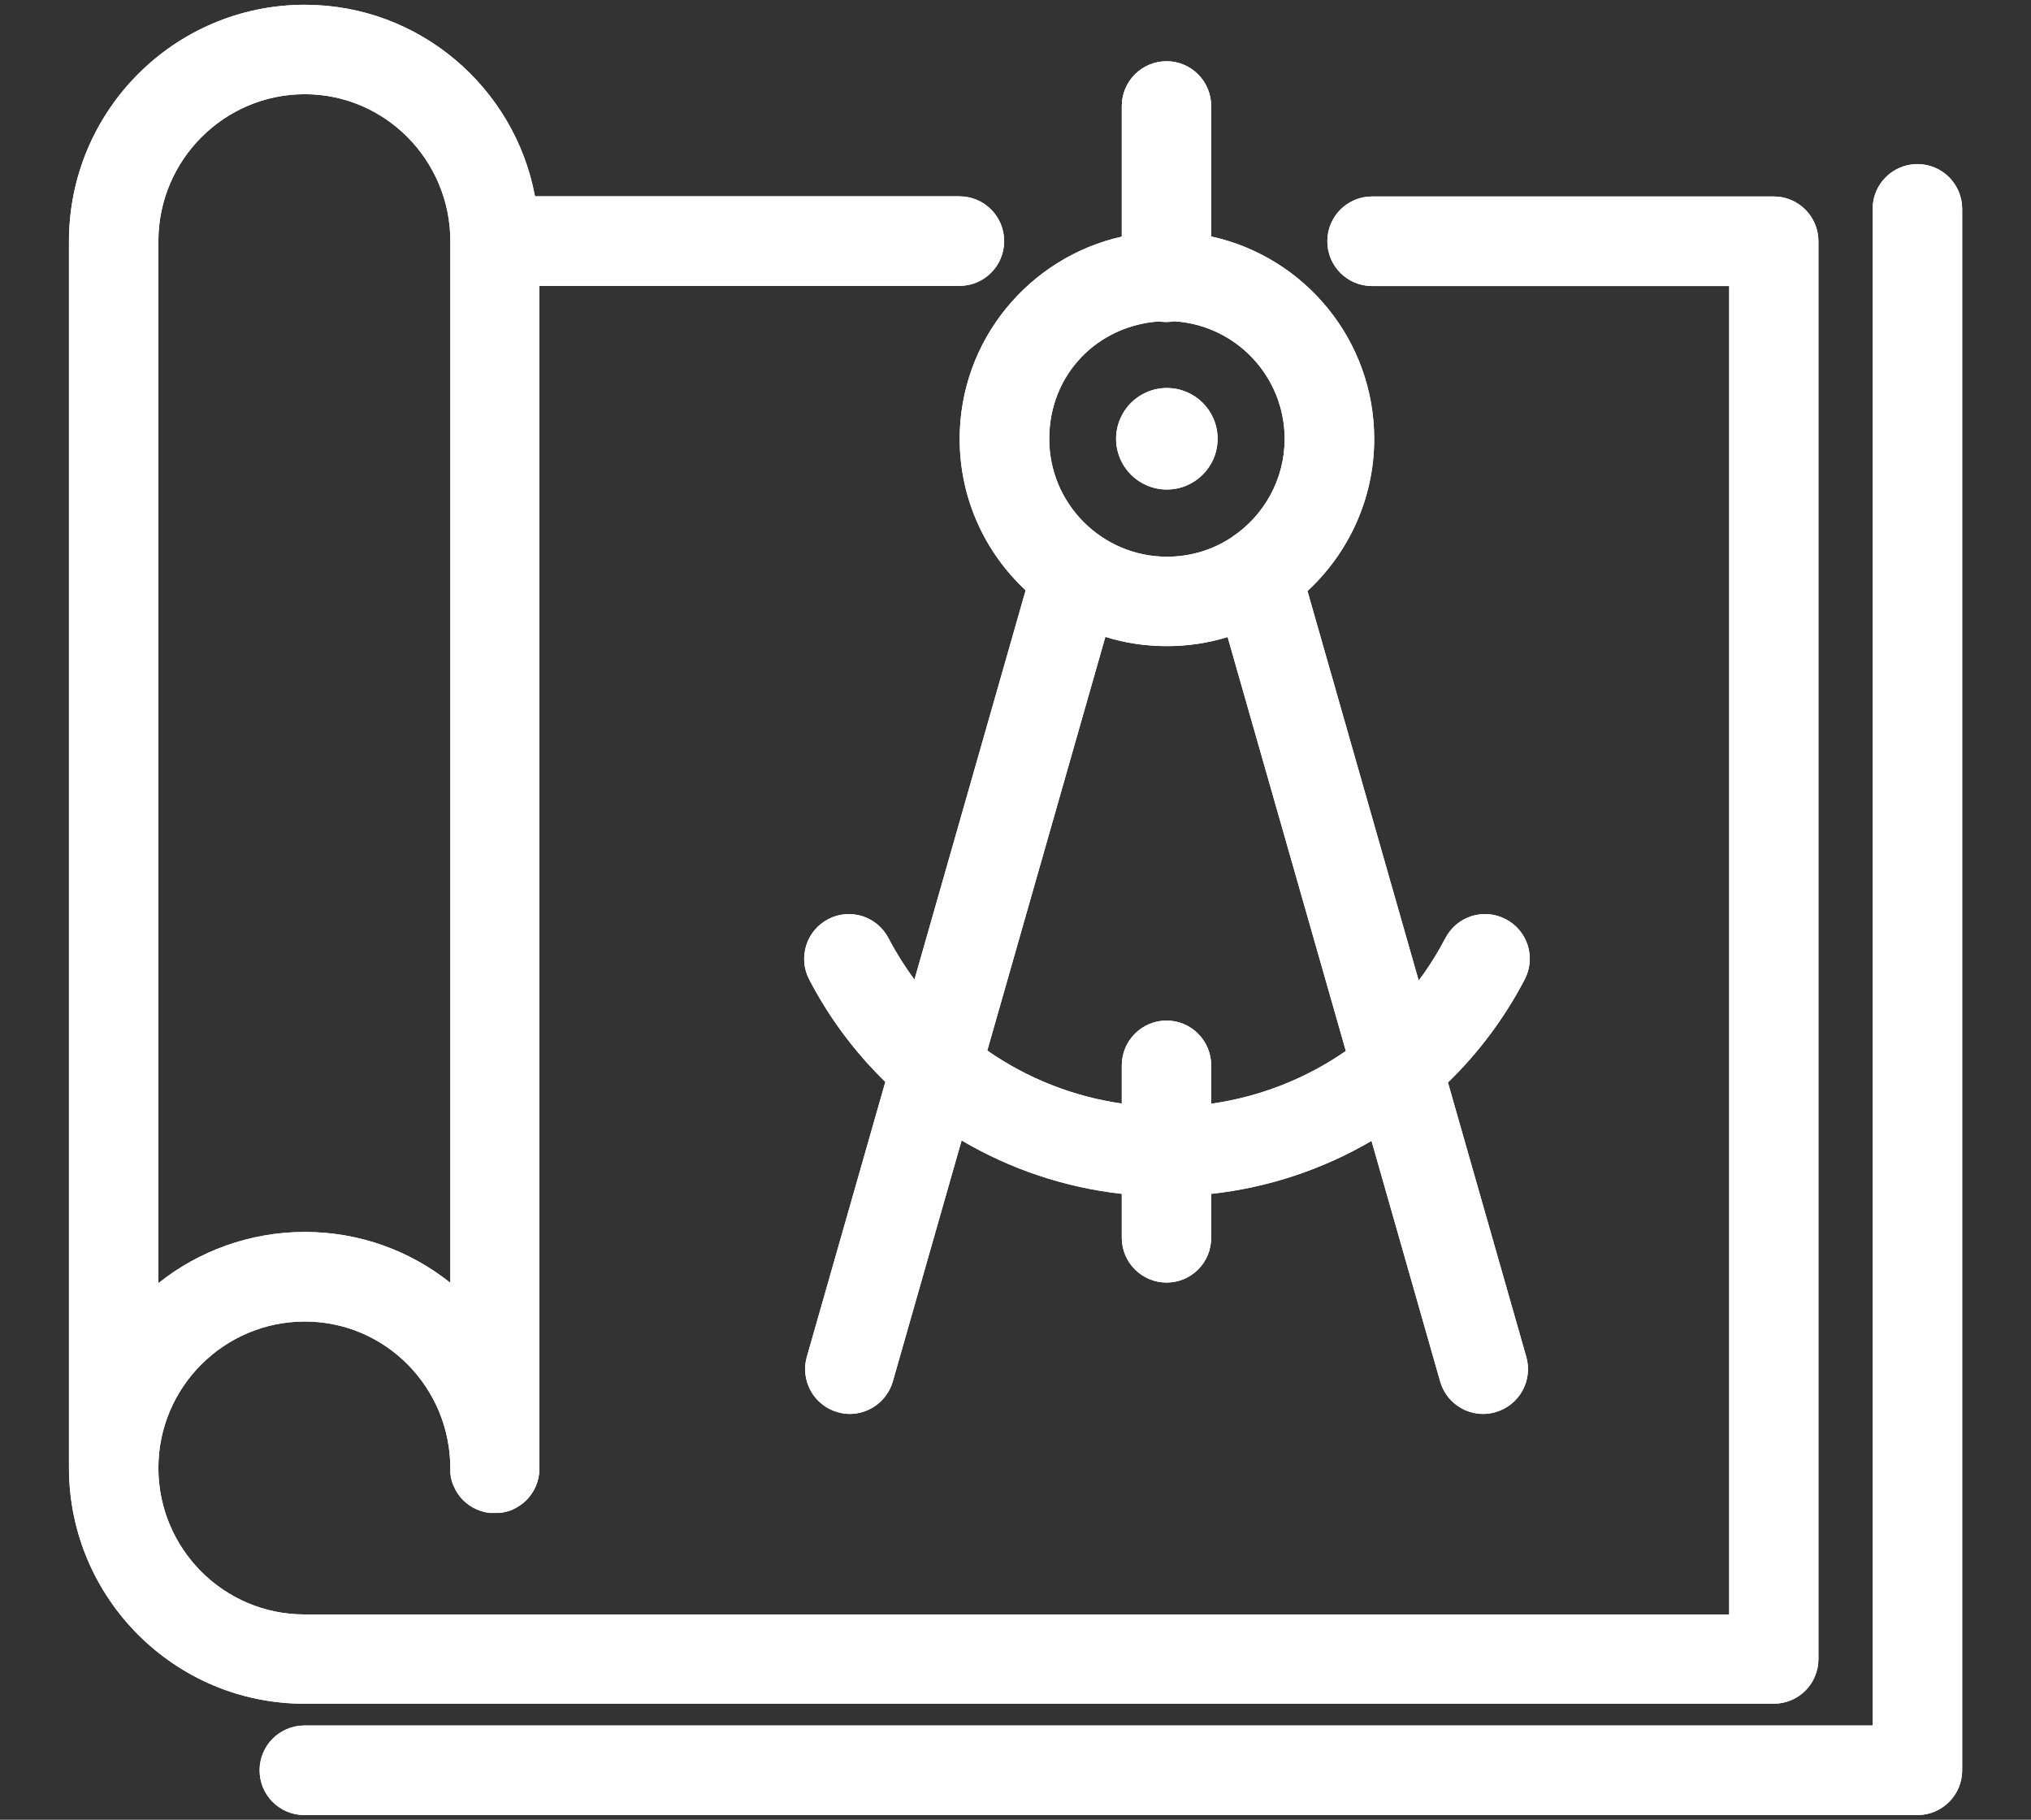 <?xml version="1.0" encoding="UTF-8"?> <svg xmlns="http://www.w3.org/2000/svg" class="construction-neuve-gris" viewBox="0 0 136.06 121.89"><rect x="0" y="0" width="136.06" height="121.89" fill="#333333" stroke="none"/><defs><style>.construction-neuve-gris-1{fill:#ffffff;}</style></defs><path class="construction-neuve-gris-1" d="M20.42,6.31c5.38,0,9.75,4.42,9.75,9.85v69.77c-2.68-2.14-6.07-3.41-9.75-3.41s-7.11,1.28-9.81,3.43V16.16c0-5.43,4.4-9.85,9.81-9.85M20.39,114.12h98.2s.08,0,.12,0c.04,0,.08,0,.12,0,1.66,0,2.99-1.34,2.99-3V16.16c0-1.65-1.34-3-2.99-3h-26.92c-1.65,0-2.99,1.34-2.99,3s1.34,3,2.99,3h23.93v88.98H20.39c-5.4,0-9.78-4.4-9.78-9.81s4.4-9.81,9.81-9.81,9.75,4.42,9.75,9.85c0,.04,0,.08,0,.13,0,.06,0,.12,0,.18,0,.05.01.1.02.14,0,.05.01.1.02.15.01.06.03.11.04.16.01.04.02.08.03.12.02.07.05.14.08.21,0,.02.02.04.03.07.03.07.06.13.09.19.01.02.02.05.03.07.09.16.19.31.3.45,0,.01.01.02.02.03.48.58,1.17.97,1.96,1.07.02,0,.03,0,.05,0,.06,0,.12,0,.18,0,.04,0,.08,0,.12,0s.08,0,.13,0c.06,0,.12,0,.18,0,.05,0,.1-.01.14-.02.05,0,.1-.01.15-.02.05-.01.11-.03.16-.04.04-.01.09-.02.13-.03.06-.02.12-.04.18-.06.03-.01.07-.02.1-.04.06-.03.12-.06.18-.09.03-.01.06-.03.08-.04.16-.09.31-.19.45-.3.01,0,.02-.01.03-.02.58-.48.97-1.17,1.07-1.96,0-.02,0-.03,0-.05,0-.06,0-.12.01-.18,0-.04,0-.08,0-.12V19.15h28.14c1.66,0,3-1.34,3-3s-1.34-3-3-3h-28.43C34.48,5.85,28.08.32,20.42.32,11.7.32,4.62,7.42,4.62,16.16v82.19h0c.02,8.71,7.09,15.77,15.77,15.77"></path><path class="construction-neuve-gris-1" d="M128.45,10.99c-1.65,0-3,1.34-3,3v101.59H20.39c-1.65,0-3,1.34-3,3s1.34,3,3,3h108.06c1.65,0,3-1.34,3-3V13.99c0-1.65-1.34-3-3-3"></path><path class="construction-neuve-gris-1" d="M77.65,21.53c.16.03.32.04.49.04s.34-.02.51-.05c4.13.25,7.41,3.68,7.41,7.88,0,2.73-1.4,5.15-3.51,6.56-.02.01-.04.02-.05.04-1.24.82-2.73,1.29-4.32,1.29-4.35,0-7.89-3.54-7.89-7.89s3.26-7.6,7.37-7.87M90.16,70.4c-2.66,1.84-5.74,3.07-9.02,3.53v-2.57c0-1.65-1.34-3-2.99-3s-3,1.34-3,3v2.56c-3.28-.47-6.35-1.7-9.01-3.55l7.91-27.71c1.3.41,2.69.62,4.12.62s2.78-.21,4.07-.61l7.92,27.73ZM64.29,29.4c0,4,1.7,7.61,4.42,10.14l-7.45,26.08c-.64-.87-1.23-1.8-1.74-2.78-.77-1.47-2.58-2.04-4.04-1.27-1.47.77-2.03,2.58-1.27,4.04,1.35,2.59,3.08,4.89,5.1,6.86l-5.26,18.42c-.45,1.59.47,3.25,2.06,3.7.27.08.55.12.82.12,1.3,0,2.5-.86,2.88-2.17l4.61-16.15c3.24,1.91,6.89,3.15,10.73,3.58v2.94c0,1.65,1.34,3,3,3s2.99-1.34,2.99-3v-2.94c3.84-.42,7.49-1.65,10.74-3.55l4.6,16.12c.38,1.32,1.58,2.17,2.88,2.17.27,0,.55-.04.83-.12,1.59-.46,2.51-2.11,2.06-3.7l-5.25-18.38c2.04-1.98,3.78-4.3,5.14-6.9.77-1.47.2-3.28-1.27-4.04-1.47-.77-3.28-.2-4.04,1.27-.53,1-1.12,1.95-1.79,2.84l-7.45-26.09c2.74-2.54,4.47-6.17,4.47-10.19,0-6.64-4.68-12.2-10.92-13.56V7.1c0-1.65-1.34-3-2.99-3s-3,1.34-3,3v8.75c-6.2,1.39-10.86,6.93-10.86,13.55"></path><path class="construction-neuve-gris-1" d="M78.17,32.79c1.87,0,3.4-1.52,3.4-3.4s-1.52-3.4-3.4-3.4-3.4,1.52-3.4,3.4,1.52,3.4,3.4,3.4"></path><path class="construction-neuve-gris-1" d="M20.42,6.31c5.38,0,9.75,4.42,9.75,9.85v69.77c-2.68-2.14-6.07-3.41-9.75-3.41s-7.11,1.28-9.81,3.43V16.16c0-5.43,4.4-9.85,9.81-9.85M20.39,114.12h98.2s.08,0,.12,0c.04,0,.08,0,.12,0,1.66,0,2.99-1.34,2.99-3V16.16c0-1.65-1.34-3-2.99-3h-26.92c-1.65,0-2.99,1.34-2.99,3s1.34,3,2.99,3h23.93v88.98H20.39c-5.4,0-9.78-4.4-9.78-9.81s4.4-9.81,9.81-9.81,9.75,4.42,9.75,9.85c0,.04,0,.08,0,.13,0,.06,0,.12,0,.18,0,.05.01.1.02.14,0,.05.01.1.02.15.01.06.03.11.04.16.01.04.02.08.03.12.02.07.05.14.08.21,0,.02.02.04.03.07.03.07.06.13.09.19.01.02.02.05.03.07.09.16.19.31.3.45,0,.01.01.02.02.03.48.58,1.17.97,1.96,1.07.02,0,.03,0,.05,0,.06,0,.12,0,.18,0,.04,0,.08,0,.12,0s.08,0,.13,0c.06,0,.12,0,.18,0,.05,0,.1-.01.14-.02.05,0,.1-.01.15-.02.05-.01.11-.03.16-.04.04-.01.09-.02.13-.03.06-.02.12-.04.18-.06.03-.01.07-.02.1-.04.06-.03.12-.06.18-.09.03-.01.06-.03.08-.04.16-.09.31-.19.45-.3.01,0,.02-.01.03-.02.58-.48.97-1.17,1.07-1.96,0-.02,0-.03,0-.05,0-.06,0-.12.01-.18,0-.04,0-.08,0-.12V19.15h28.14c1.66,0,3-1.34,3-3s-1.34-3-3-3h-28.43C34.48,5.85,28.08.32,20.42.32,11.7.32,4.62,7.42,4.62,16.16v82.19h0c.02,8.71,7.09,15.77,15.77,15.77"></path><path class="construction-neuve-gris-1" d="M128.45,10.99c-1.65,0-3,1.34-3,3v101.59H20.39c-1.65,0-3,1.34-3,3s1.34,3,3,3h108.06c1.65,0,3-1.34,3-3V13.99c0-1.65-1.34-3-3-3"></path><path class="construction-neuve-gris-1" d="M77.65,21.53c.16.03.32.04.49.04s.34-.02.51-.05c4.13.25,7.41,3.68,7.41,7.88,0,2.73-1.4,5.15-3.51,6.56-.02.01-.04.02-.05.04-1.24.82-2.73,1.29-4.32,1.29-4.35,0-7.89-3.54-7.89-7.89s3.26-7.6,7.37-7.87M90.16,70.4c-2.66,1.84-5.74,3.07-9.02,3.53v-2.57c0-1.65-1.34-3-2.99-3s-3,1.34-3,3v2.56c-3.28-.47-6.35-1.7-9.01-3.55l7.91-27.71c1.3.41,2.69.62,4.12.62s2.78-.21,4.07-.61l7.92,27.73ZM64.29,29.4c0,4,1.7,7.61,4.42,10.14l-7.45,26.08c-.64-.87-1.23-1.8-1.74-2.78-.77-1.47-2.58-2.04-4.04-1.27-1.47.77-2.03,2.58-1.27,4.04,1.35,2.59,3.08,4.89,5.1,6.86l-5.26,18.42c-.45,1.59.47,3.25,2.06,3.7.27.08.55.12.82.12,1.3,0,2.5-.86,2.88-2.17l4.61-16.15c3.24,1.91,6.89,3.15,10.73,3.58v2.94c0,1.65,1.34,3,3,3s2.99-1.34,2.99-3v-2.94c3.84-.42,7.49-1.65,10.74-3.55l4.6,16.12c.38,1.32,1.58,2.17,2.88,2.17.27,0,.55-.04.83-.12,1.59-.46,2.51-2.11,2.06-3.7l-5.25-18.38c2.04-1.98,3.78-4.3,5.14-6.9.77-1.47.2-3.28-1.27-4.04-1.47-.77-3.28-.2-4.04,1.27-.53,1-1.12,1.95-1.79,2.84l-7.45-26.09c2.74-2.54,4.47-6.17,4.47-10.19,0-6.64-4.68-12.2-10.92-13.56V7.1c0-1.65-1.34-3-2.99-3s-3,1.34-3,3v8.75c-6.2,1.39-10.86,6.93-10.86,13.55"></path><path class="construction-neuve-gris-1" d="M78.17,32.79c1.87,0,3.4-1.52,3.4-3.4s-1.52-3.4-3.4-3.4-3.4,1.52-3.4,3.4,1.52,3.4,3.4,3.4"></path></svg> 